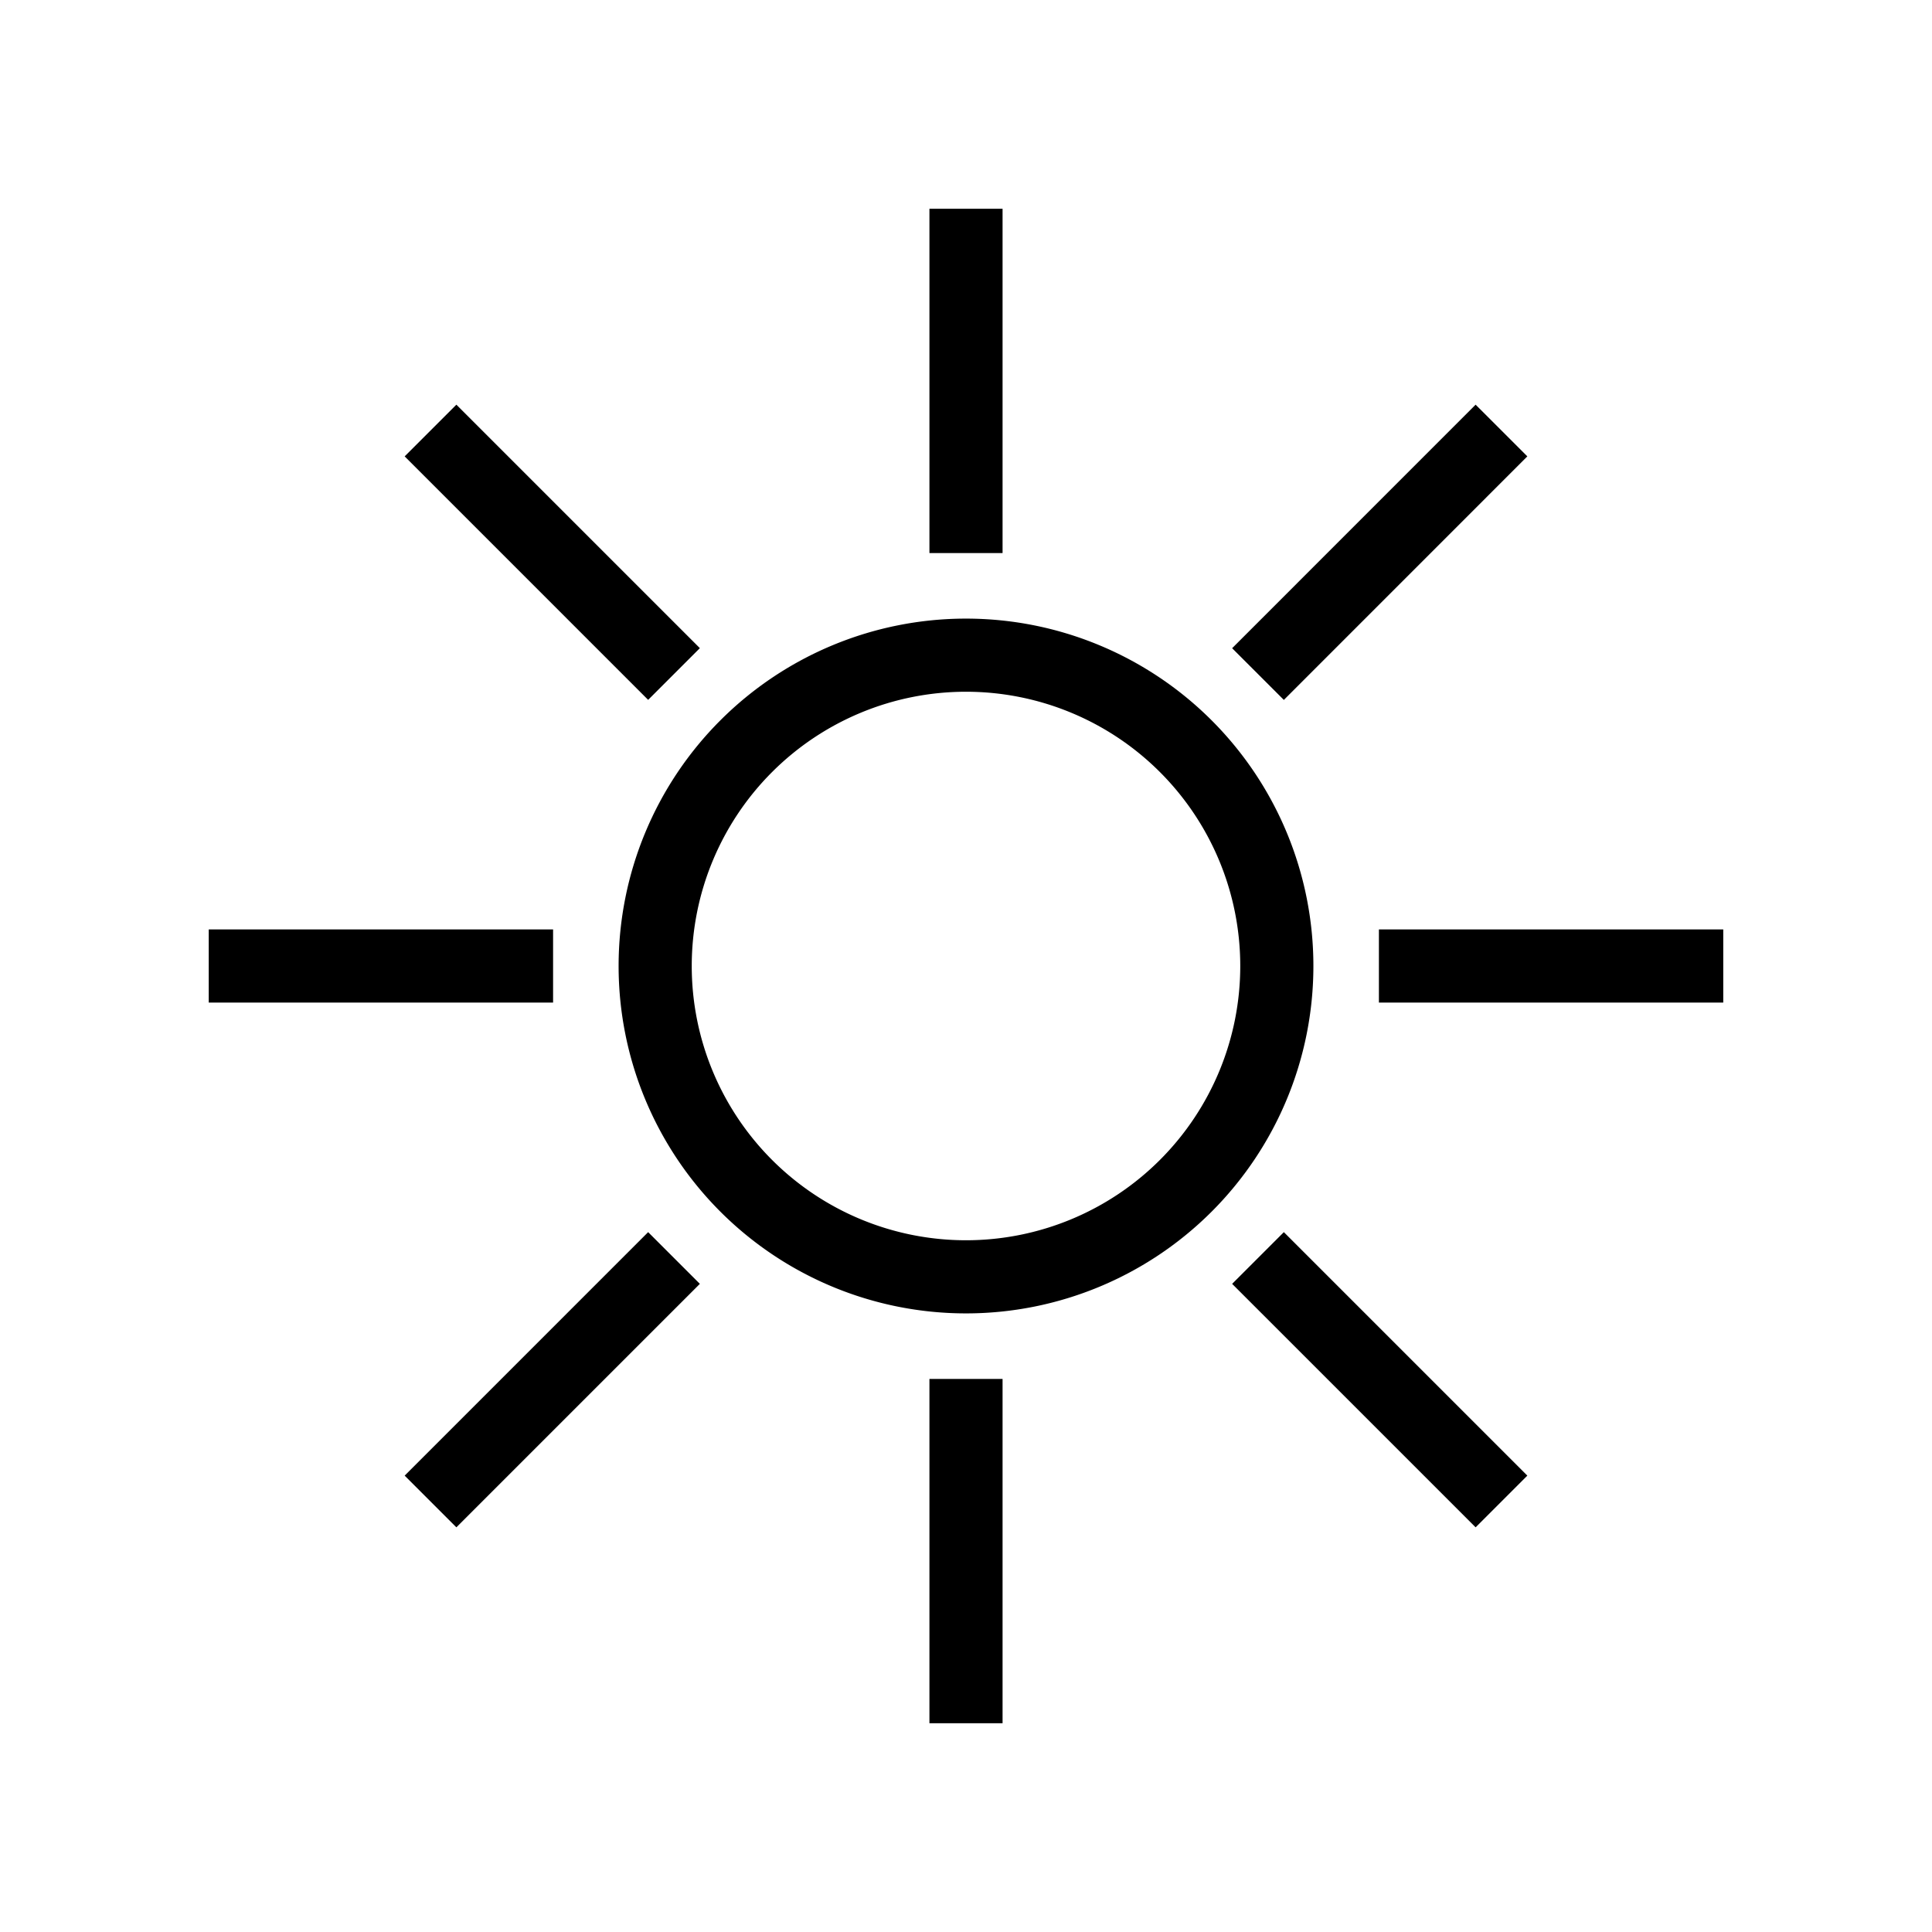 <svg xmlns="http://www.w3.org/2000/svg" viewBox="0 0 31.7 31.7">
	<path fill="none" stroke="#000" stroke-width="1.2" d="M20.95 15.85a5.1 5.1 0 1 1-10.2 0 5.1 5.1 0 0 1 10.2 0Zm-5.1-6.775v-5.65m0 19.2v5.65m6.775-12.425h5.65m-19.2 0h-5.65m17.216-4.79 3.995-3.996M11.059 20.641l-3.995 3.995m13.577-3.995 3.995 3.995M11.059 11.059 7.064 7.064"/>
</svg>